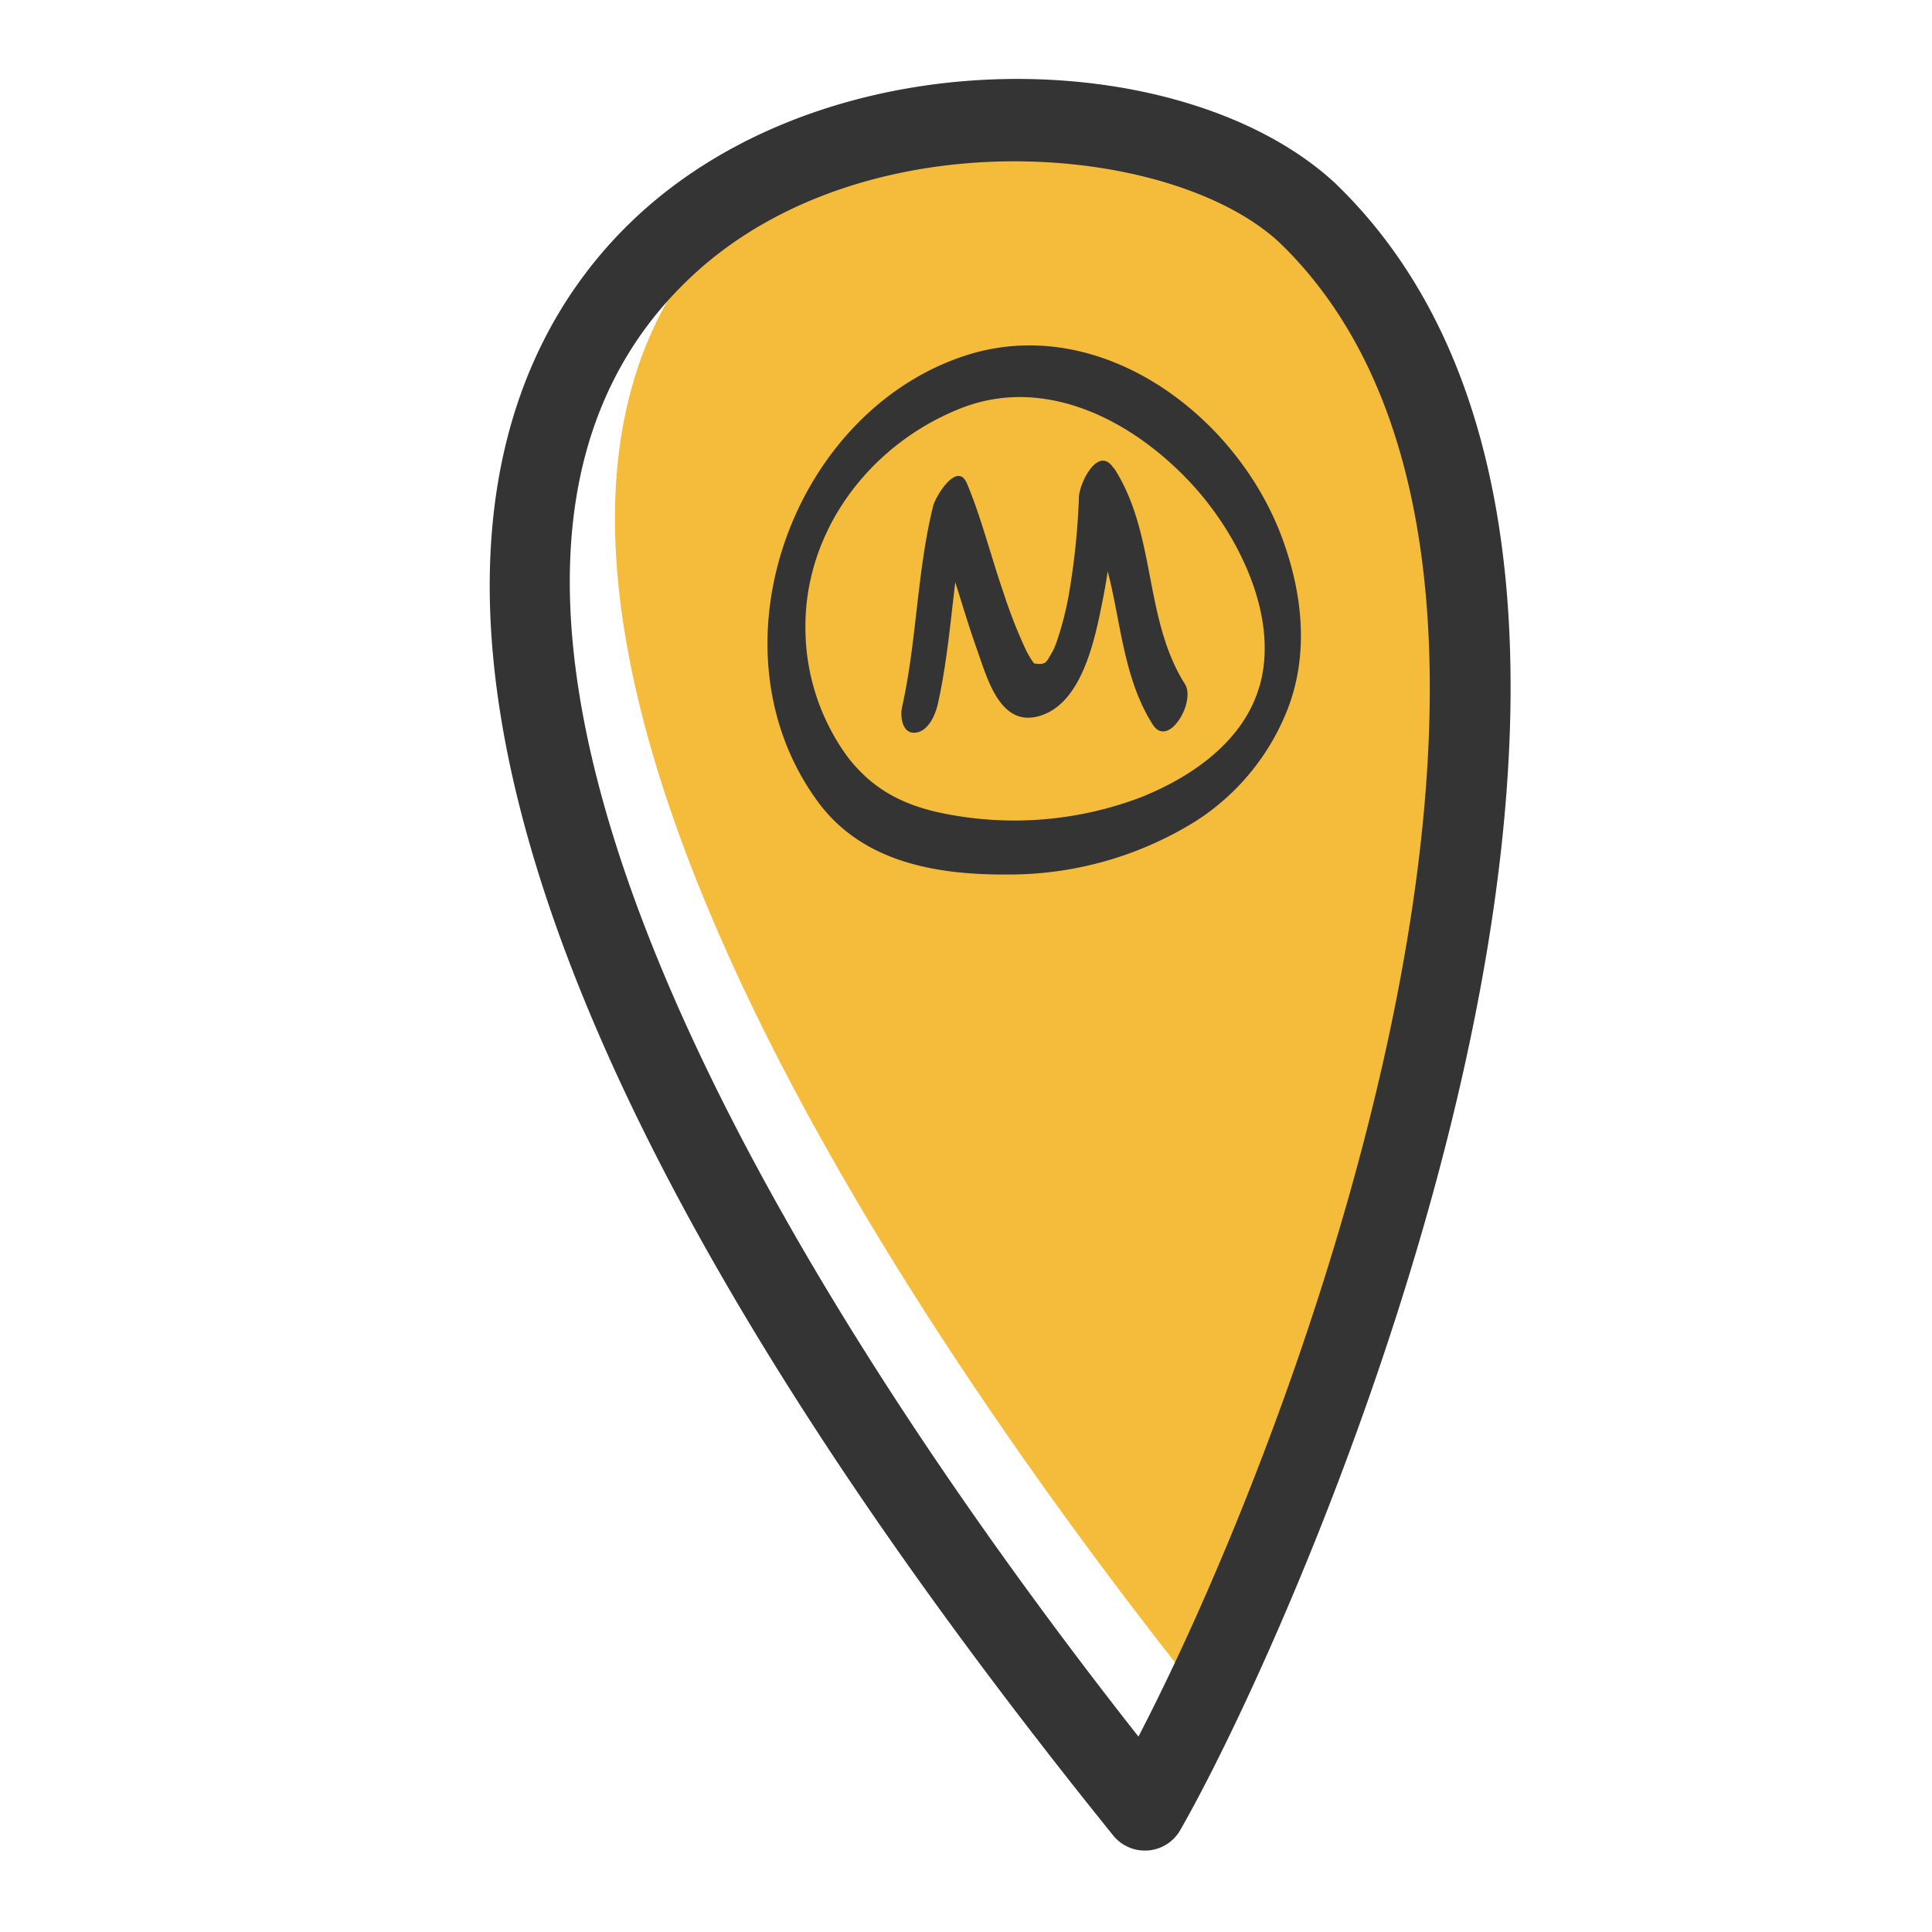 <?xml version="1.0" encoding="UTF-8"?> <svg xmlns="http://www.w3.org/2000/svg" viewBox="0 0 200 200"><defs><style>.a{fill:#f5bc3c;}.b{fill:#343434;}</style></defs><title>address-b</title><path class="a" d="M137.07,18.52c-5.55-5.12-16-8.35-27.38-8.35C98,10.17,85.31,13.63,76.3,22.06,39.05,56.88,93.14,135.9,122.52,173.23,140.72,138.14,171.57,51.67,137.07,18.52Z"></path><path class="b" d="M118.51,191.57a4.21,4.21,0,0,1-3.27-1.56C29.73,84,47.61,39.52,65.88,22.45c20.37-19,56.77-17.86,72.3-3.52,43.25,41.56-2.4,146.72-16,170.52a4.22,4.22,0,0,1-3.32,2.11ZM105,16.7c-11.73,0-24.38,3.47-33.39,11.9C34.39,63.42,88.47,142.44,117.85,179.77,136.06,144.68,166.9,58.21,132.4,25.06,126.85,19.94,116.36,16.7,105,16.7Z"></path><path class="b" d="M130.37,71.06c-1.62,5.63-6.93,9.35-12.28,11.48A36.89,36.89,0,0,1,98,84.27c-4.26-.81-7.54-2.41-10.23-5.88A22.64,22.64,0,0,1,83.38,65.3c-.21-10.25,6.61-19.26,16-23,8.91-3.56,18.14,1.34,24.21,8.05,4.74,5.24,8.84,13.62,6.79,20.72M132.84,56c-4.71-13.17-19.35-24-33.47-19C81.8,43.18,73.18,67.35,84.67,83c4.62,6.28,12.29,7.58,19.67,7.53A36.6,36.6,0,0,0,123.79,85a24.25,24.25,0,0,0,9.54-11.68c2.15-5.63,1.51-11.76-.49-17.31m-17.56-7.55c-1.59-2.43-3.54,1.54-3.59,3a74.79,74.79,0,0,1-.93,9.4,32.88,32.88,0,0,1-1.42,5.71,7.14,7.14,0,0,1-.36.84c-.06.11-.6,1-.38.68-.31.43-.34.53-.68.61a1.75,1.75,0,0,1-.68,0,.62.62,0,0,0-.17,0,.68.68,0,0,0-.11-.14,9.06,9.06,0,0,1-.84-1.45,52.65,52.65,0,0,1-2.26-5.82c-1.28-3.69-2.23-7.56-3.73-11.17-1-2.52-3.29,1.28-3.53,2.26-1.69,6.84-1.69,14-3.22,20.83-.21.93,0,2.76,1.36,2.64s2.09-1.85,2.35-3c.92-4.13,1.29-8.38,1.8-12.58.72,2.28,1.4,4.58,2.2,6.83,1.11,3.09,2.44,8.43,6.76,6.94s5.56-8.25,6.32-12c.19-1,.36-1.93.5-2.9,1.38,5.33,1.63,11.07,4.65,15.85,1.62,2.56,4.51-2.34,3.34-4.18-4.31-6.83-2.93-15.63-7.38-22.41"></path></svg> 